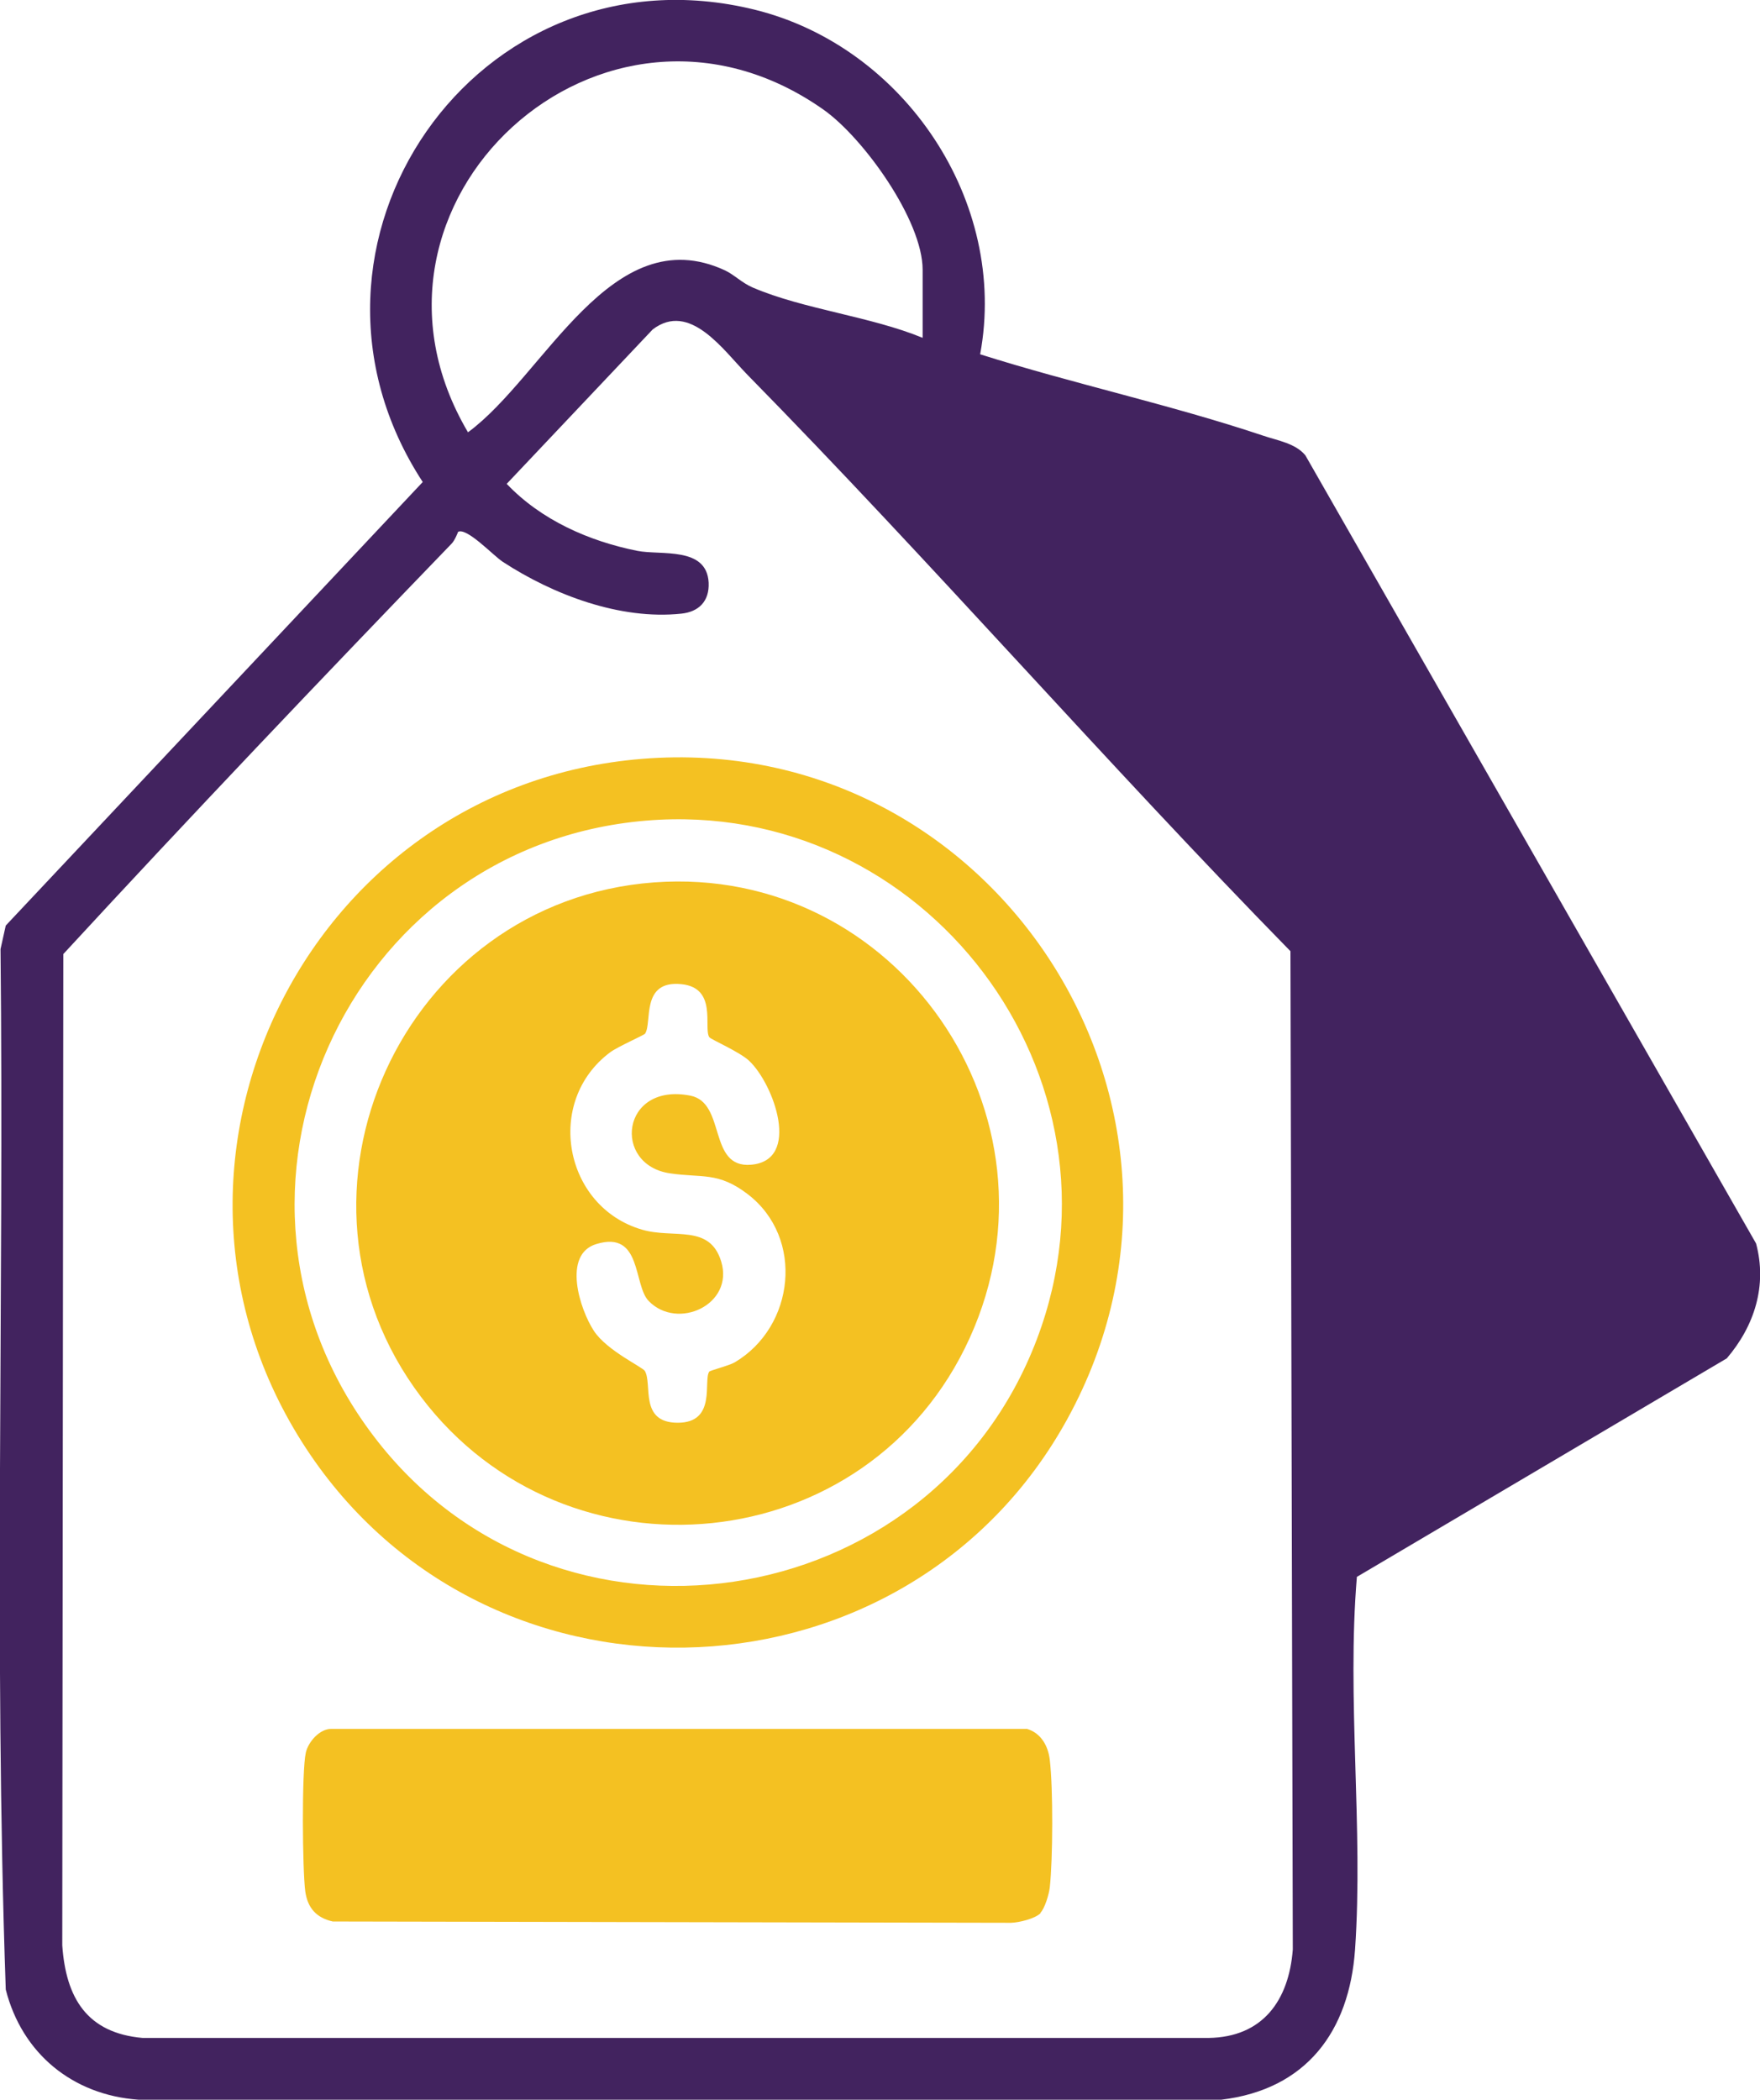 <?xml version="1.0" encoding="UTF-8"?>
<svg id="Layer_1" data-name="Layer 1" xmlns="http://www.w3.org/2000/svg" viewBox="0 0 67.28 80.24">
  <defs>
    <style>
      .cls-1 {
        fill: #42235f;
      }

      .cls-2 {
        fill: #f4c122;
      }
    </style>
  </defs>
  <path class="cls-1" d="M37.47,13.54c3.54,1.12,7.3,1.93,10.82,3.11.56.19,1.23.29,1.61.75l17.23,30.12c.43,1.61-.06,3.15-1.12,4.39l-14.14,8.35c-.39,4.66.25,9.61-.07,14.24-.22,3.14-1.87,5.35-5.11,5.74H5.29c-2.52-.18-4.45-1.77-5.07-4.21-.46-13.22-.06-26.51-.2-39.76l.2-.9,15.94-16.95C10.25,9.37,18.22-2.24,28.85.37c5.72,1.41,9.7,7.34,8.62,13.16ZM35.27,12.91v-2.6c0-1.89-2.26-5.04-3.79-6.12-8.42-5.93-18.76,3.58-13.59,12.33,2.93-2.15,5.48-8.19,9.82-6.19.36.17.65.48,1.07.66,1.94.83,4.5,1.1,6.49,1.92ZM17.51,20.33s-.12.32-.25.45c-5,5.18-9.96,10.39-14.84,15.68l-.04,37.88c.14,2.01.94,3.35,3.07,3.54h40.75c2.07-.03,3.07-1.43,3.22-3.38l-.09-38.15c-7.05-7.2-13.7-14.84-20.76-22.03-.93-.95-2.2-2.81-3.62-1.73l-5.58,5.9c1.31,1.38,3.14,2.19,4.99,2.56.9.18,2.66-.18,2.73,1.22.03.71-.38,1.11-1.04,1.18-2.34.25-4.9-.72-6.83-1.98-.38-.25-1.39-1.34-1.72-1.14Z"/>
  <path class="cls-2" d="M24.54,29c13.46-1.09,22.8,13.33,16.26,25.23-6.06,11.03-21.87,11.76-28.94,1.36-7.35-10.82-.27-25.54,12.68-26.59ZM24.7,31.36c-11.49.96-17.45,14.28-10.41,23.53,6.92,9.11,21.32,6.94,25.35-3.72,3.8-10.04-4.29-20.7-14.94-19.81Z"/>
  <path class="cls-2" d="M39.78,73.11c-.21.21-.81.36-1.13.37l-25.93-.05c-.62-.14-.96-.51-1.05-1.15-.11-.82-.14-4.58.02-5.3.09-.41.53-.92.98-.91h26.59c.54.16.81.66.87,1.18.13,1.07.12,3.81,0,4.88-.03.26-.19.8-.36.97Z"/>
  <path class="cls-2" d="M25.01,33.72c9.28-.68,15.92,8.91,12.06,17.41s-15.41,9.61-20.97,2.26c-5.86-7.74-.72-18.96,8.91-19.67ZM27.11,39.63c-.22-.37.32-1.88-1.06-2.02-1.57-.16-1.11,1.47-1.39,1.89-.04.06-1.03.49-1.33.71-2.53,1.88-1.77,5.91,1.21,6.78,1.21.36,2.59-.23,3.03,1.22.5,1.65-1.67,2.64-2.77,1.51-.6-.61-.25-2.71-2-2.18-1.31.39-.64,2.5-.09,3.33.5.75,1.85,1.37,1.94,1.52.3.5-.23,1.98,1.26,1.98s.97-1.6,1.2-1.95c.03-.05.76-.23.98-.36,2.29-1.36,2.67-4.75.5-6.42-1.13-.87-1.76-.62-2.97-.8-2.23-.32-1.88-3.49.77-2.97,1.38.27.66,2.78,2.32,2.64,1.92-.16.88-3.06-.06-3.96-.36-.35-1.48-.83-1.53-.91Z"/>
</svg>